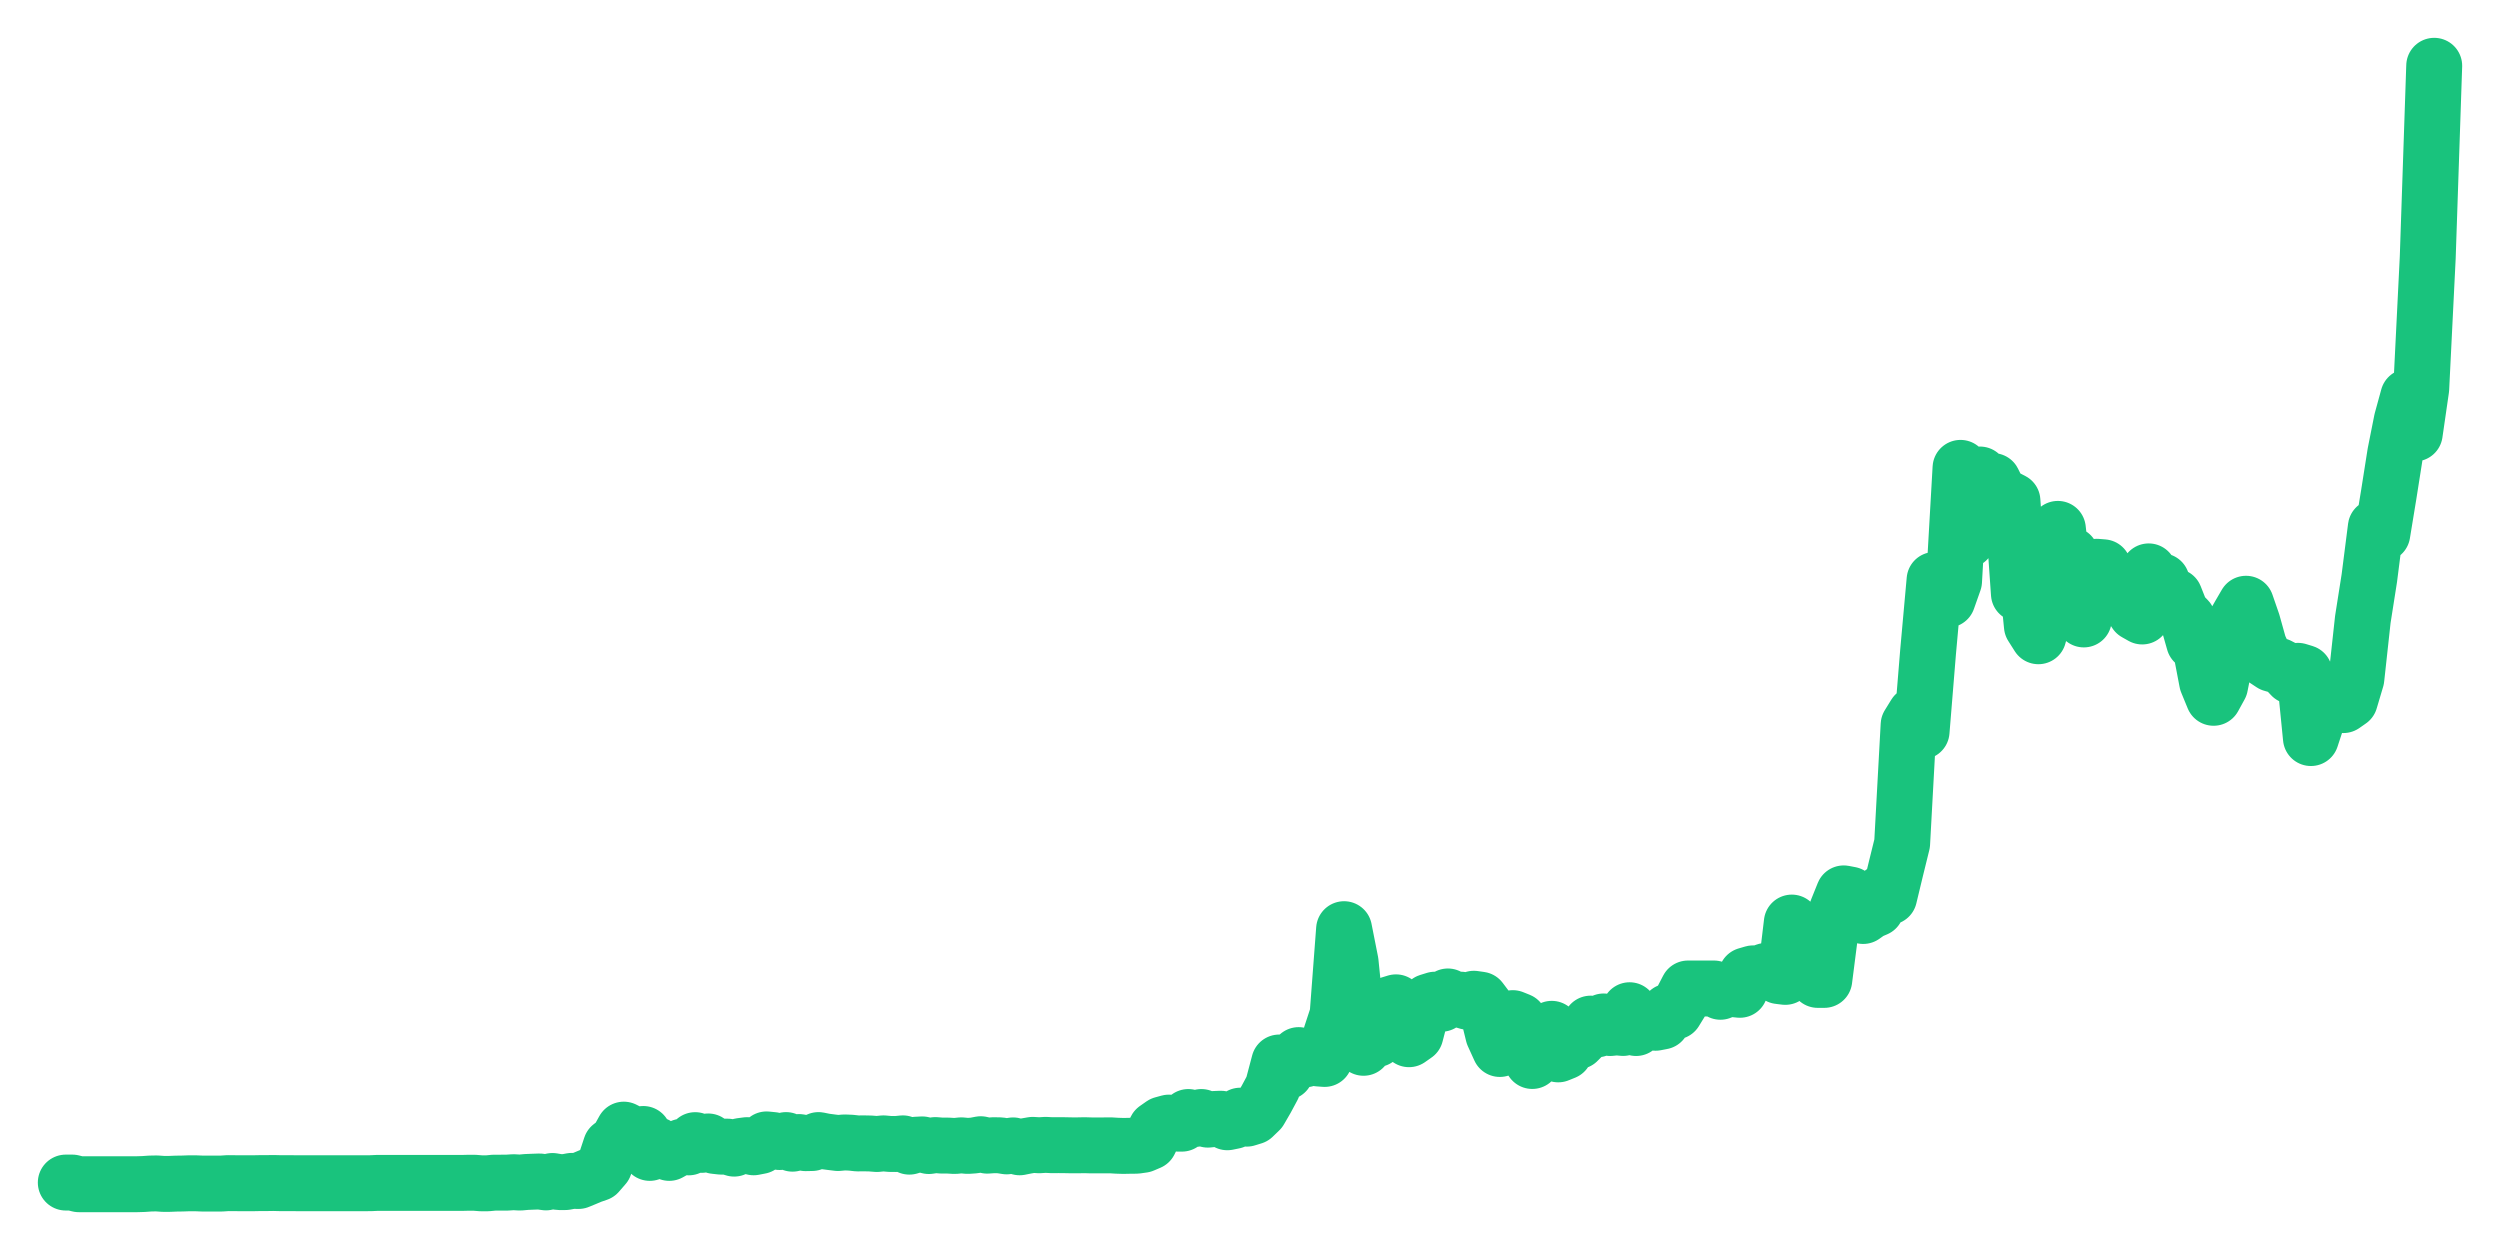 <svg xmlns="http://www.w3.org/2000/svg" width="76" height="38" viewBox="0 0 76 38">
  <path d="M2.000,35.950 L2.197,35.950 L2.395,36.000 L2.592,36.000 L2.789,36.000 L2.986,36.000 L3.184,36.000 L3.381,36.000 L3.578,36.000 L3.775,36.000 L3.973,36.000 L4.170,36.000 L4.367,35.994 L4.564,35.980 L4.762,35.976 L4.959,35.990 L5.156,35.990 L5.353,35.982 L5.551,35.979 L5.748,35.972 L5.945,35.972 L6.142,35.980 L6.340,35.980 L6.537,35.980 L6.734,35.980 L6.932,35.967 L7.129,35.969 L7.326,35.970 L7.523,35.970 L7.721,35.970 L7.918,35.966 L8.115,35.966 L8.312,35.963 L8.510,35.968 L8.707,35.968 L8.904,35.969 L9.101,35.970 L9.299,35.970 L9.496,35.970 L9.693,35.970 L9.890,35.970 L10.088,35.970 L10.285,35.970 L10.482,35.970 L10.679,35.970 L10.877,35.970 L11.074,35.970 L11.271,35.969 L11.468,35.960 L11.666,35.960 L11.863,35.960 L12.060,35.960 L12.258,35.960 L12.455,35.960 L12.652,35.960 L12.849,35.960 L13.047,35.960 L13.244,35.960 L13.441,35.960 L13.638,35.960 L13.836,35.960 L14.033,35.961 L14.230,35.956 L14.427,35.956 L14.625,35.972 L14.822,35.972 L15.019,35.953 L15.216,35.953 L15.414,35.952 L15.611,35.939 L15.808,35.950 L16.005,35.932 L16.203,35.924 L16.400,35.917 L16.597,35.945 L16.795,35.902 L16.992,35.935 L17.189,35.935 L17.386,35.898 L17.584,35.902 L17.781,35.821 L17.978,35.738 L18.175,35.670 L18.373,35.442 L18.570,34.847 L18.767,34.696 L18.964,34.341 L19.162,34.441 L19.359,34.564 L19.556,34.473 L19.753,35.048 L19.951,34.806 L20.148,34.968 L20.345,35.048 L20.542,34.938 L20.740,34.858 L20.937,34.880 L21.134,34.660 L21.332,34.804 L21.529,34.700 L21.726,34.836 L21.923,34.858 L22.121,34.858 L22.318,34.918 L22.515,34.838 L22.712,34.812 L22.910,34.878 L23.107,34.840 L23.304,34.638 L23.501,34.658 L23.699,34.718 L23.896,34.658 L24.093,34.768 L24.290,34.718 L24.488,34.752 L24.685,34.748 L24.882,34.658 L25.079,34.698 L25.277,34.724 L25.474,34.748 L25.671,34.730 L25.868,34.738 L26.066,34.760 L26.263,34.758 L26.460,34.762 L26.658,34.778 L26.855,34.758 L27.052,34.776 L27.249,34.778 L27.447,34.758 L27.644,34.858 L27.841,34.800 L28.038,34.790 L28.236,34.840 L28.433,34.810 L28.630,34.826 L28.827,34.826 L29.025,34.838 L29.222,34.818 L29.419,34.836 L29.616,34.822 L29.814,34.784 L30.011,34.828 L30.208,34.814 L30.405,34.818 L30.603,34.850 L30.800,34.820 L30.997,34.878 L31.195,34.838 L31.392,34.804 L31.589,34.816 L31.786,34.804 L31.984,34.814 L32.181,34.812 L32.378,34.814 L32.575,34.818 L32.773,34.818 L32.970,34.814 L33.167,34.820 L33.364,34.820 L33.562,34.820 L33.759,34.818 L33.956,34.830 L34.153,34.836 L34.351,34.832 L34.548,34.830 L34.745,34.802 L34.942,34.718 L35.140,34.319 L35.337,34.181 L35.534,34.127 L35.732,34.157 L35.929,34.159 L36.126,33.957 L36.323,34.017 L36.521,33.957 L36.718,34.037 L36.915,34.017 L37.112,34.009 L37.310,34.117 L37.507,34.077 L37.704,33.916 L37.901,34.007 L38.099,33.946 L38.296,33.756 L38.493,33.416 L38.690,33.049 L38.888,32.300 L39.085,32.592 L39.282,32.254 L39.479,32.075 L39.677,32.204 L39.874,32.143 L40.071,32.177 L40.268,32.192 L40.466,31.452 L40.663,30.851 L40.860,28.247 L41.058,29.248 L41.255,31.192 L41.452,31.853 L41.649,31.252 L41.847,31.590 L42.044,30.687 L42.241,30.531 L42.438,30.471 L42.636,30.687 L42.833,31.592 L43.030,31.454 L43.227,30.695 L43.425,30.451 L43.622,30.390 L43.819,30.515 L44.016,30.292 L44.214,30.390 L44.411,30.390 L44.608,30.451 L44.805,30.362 L45.003,30.390 L45.200,30.651 L45.397,31.454 L45.595,31.889 L45.792,31.502 L45.989,30.951 L46.186,31.030 L46.384,31.953 L46.581,32.254 L46.778,31.973 L46.975,31.392 L47.173,31.276 L47.370,32.053 L47.567,31.973 L47.764,31.492 L47.962,31.653 L48.159,31.454 L48.356,31.118 L48.553,31.292 L48.751,31.052 L48.948,31.252 L49.145,31.232 L49.342,31.250 L49.540,30.711 L49.737,31.252 L49.934,31.052 L50.132,31.052 L50.329,31.092 L50.526,31.054 L50.723,30.751 L50.921,30.751 L51.118,30.430 L51.315,30.050 L51.512,30.050 L51.710,30.050 L51.907,30.050 L52.104,30.050 L52.301,30.150 L52.499,30.070 L52.696,30.070 L52.893,30.090 L53.090,29.649 L53.288,29.591 L53.485,29.589 L53.682,29.517 L53.879,29.517 L54.077,29.673 L54.274,29.697 L54.471,28.046 L54.668,28.327 L54.866,28.311 L55.063,29.058 L55.260,29.789 L55.458,29.789 L55.655,28.247 L55.852,27.648 L56.049,27.159 L56.247,27.197 L56.444,27.648 L56.641,27.846 L56.838,27.706 L57.036,27.622 L57.233,27.125 L57.430,27.265 L57.627,26.446 L57.825,25.642 L58.022,22.036 L58.219,21.716 L58.416,22.237 L58.614,19.812 L58.811,17.629 L59.008,18.035 L59.205,18.230 L59.403,17.669 L59.600,14.223 L59.797,16.421 L59.995,14.624 L60.192,14.425 L60.389,15.024 L60.586,14.624 L60.784,15.024 L60.981,15.124 L61.178,15.225 L61.375,18.051 L61.573,17.048 L61.770,19.031 L61.967,19.342 L62.164,18.626 L62.362,18.029 L62.559,16.078 L62.756,17.807 L62.953,16.867 L63.151,18.230 L63.348,18.831 L63.545,17.625 L63.742,17.230 L63.940,17.246 L64.137,18.009 L64.334,17.823 L64.532,18.031 L64.729,18.330 L64.926,18.630 L65.123,18.741 L65.321,17.370 L65.518,18.430 L65.715,17.669 L65.912,18.180 L66.110,18.132 L66.307,18.630 L66.504,18.831 L66.701,19.524 L66.899,19.702 L67.096,20.734 L67.293,21.213 L67.490,20.854 L67.688,19.852 L67.885,19.037 L68.082,18.692 L68.279,18.354 L68.477,18.927 L68.674,19.632 L68.871,20.053 L69.068,20.183 L69.266,20.239 L69.463,20.341 L69.660,20.552 L69.858,20.393 L70.055,20.453 L70.252,22.437 L70.449,21.836 L70.647,21.235 L70.844,20.958 L71.041,21.034 L71.238,21.435 L71.436,21.297 L71.633,20.634 L71.830,18.831 L72.027,17.579 L72.225,16.026 L72.422,16.228 L72.619,15.026 L72.816,13.776 L73.014,12.780 L73.211,12.061 L73.408,13.179 L73.605,11.819 L73.803,7.832 L74.000,2.000" fill="none" stroke="#19c37d" stroke-width="1.7" stroke-linecap="round" stroke-linejoin="round"/>
</svg>
